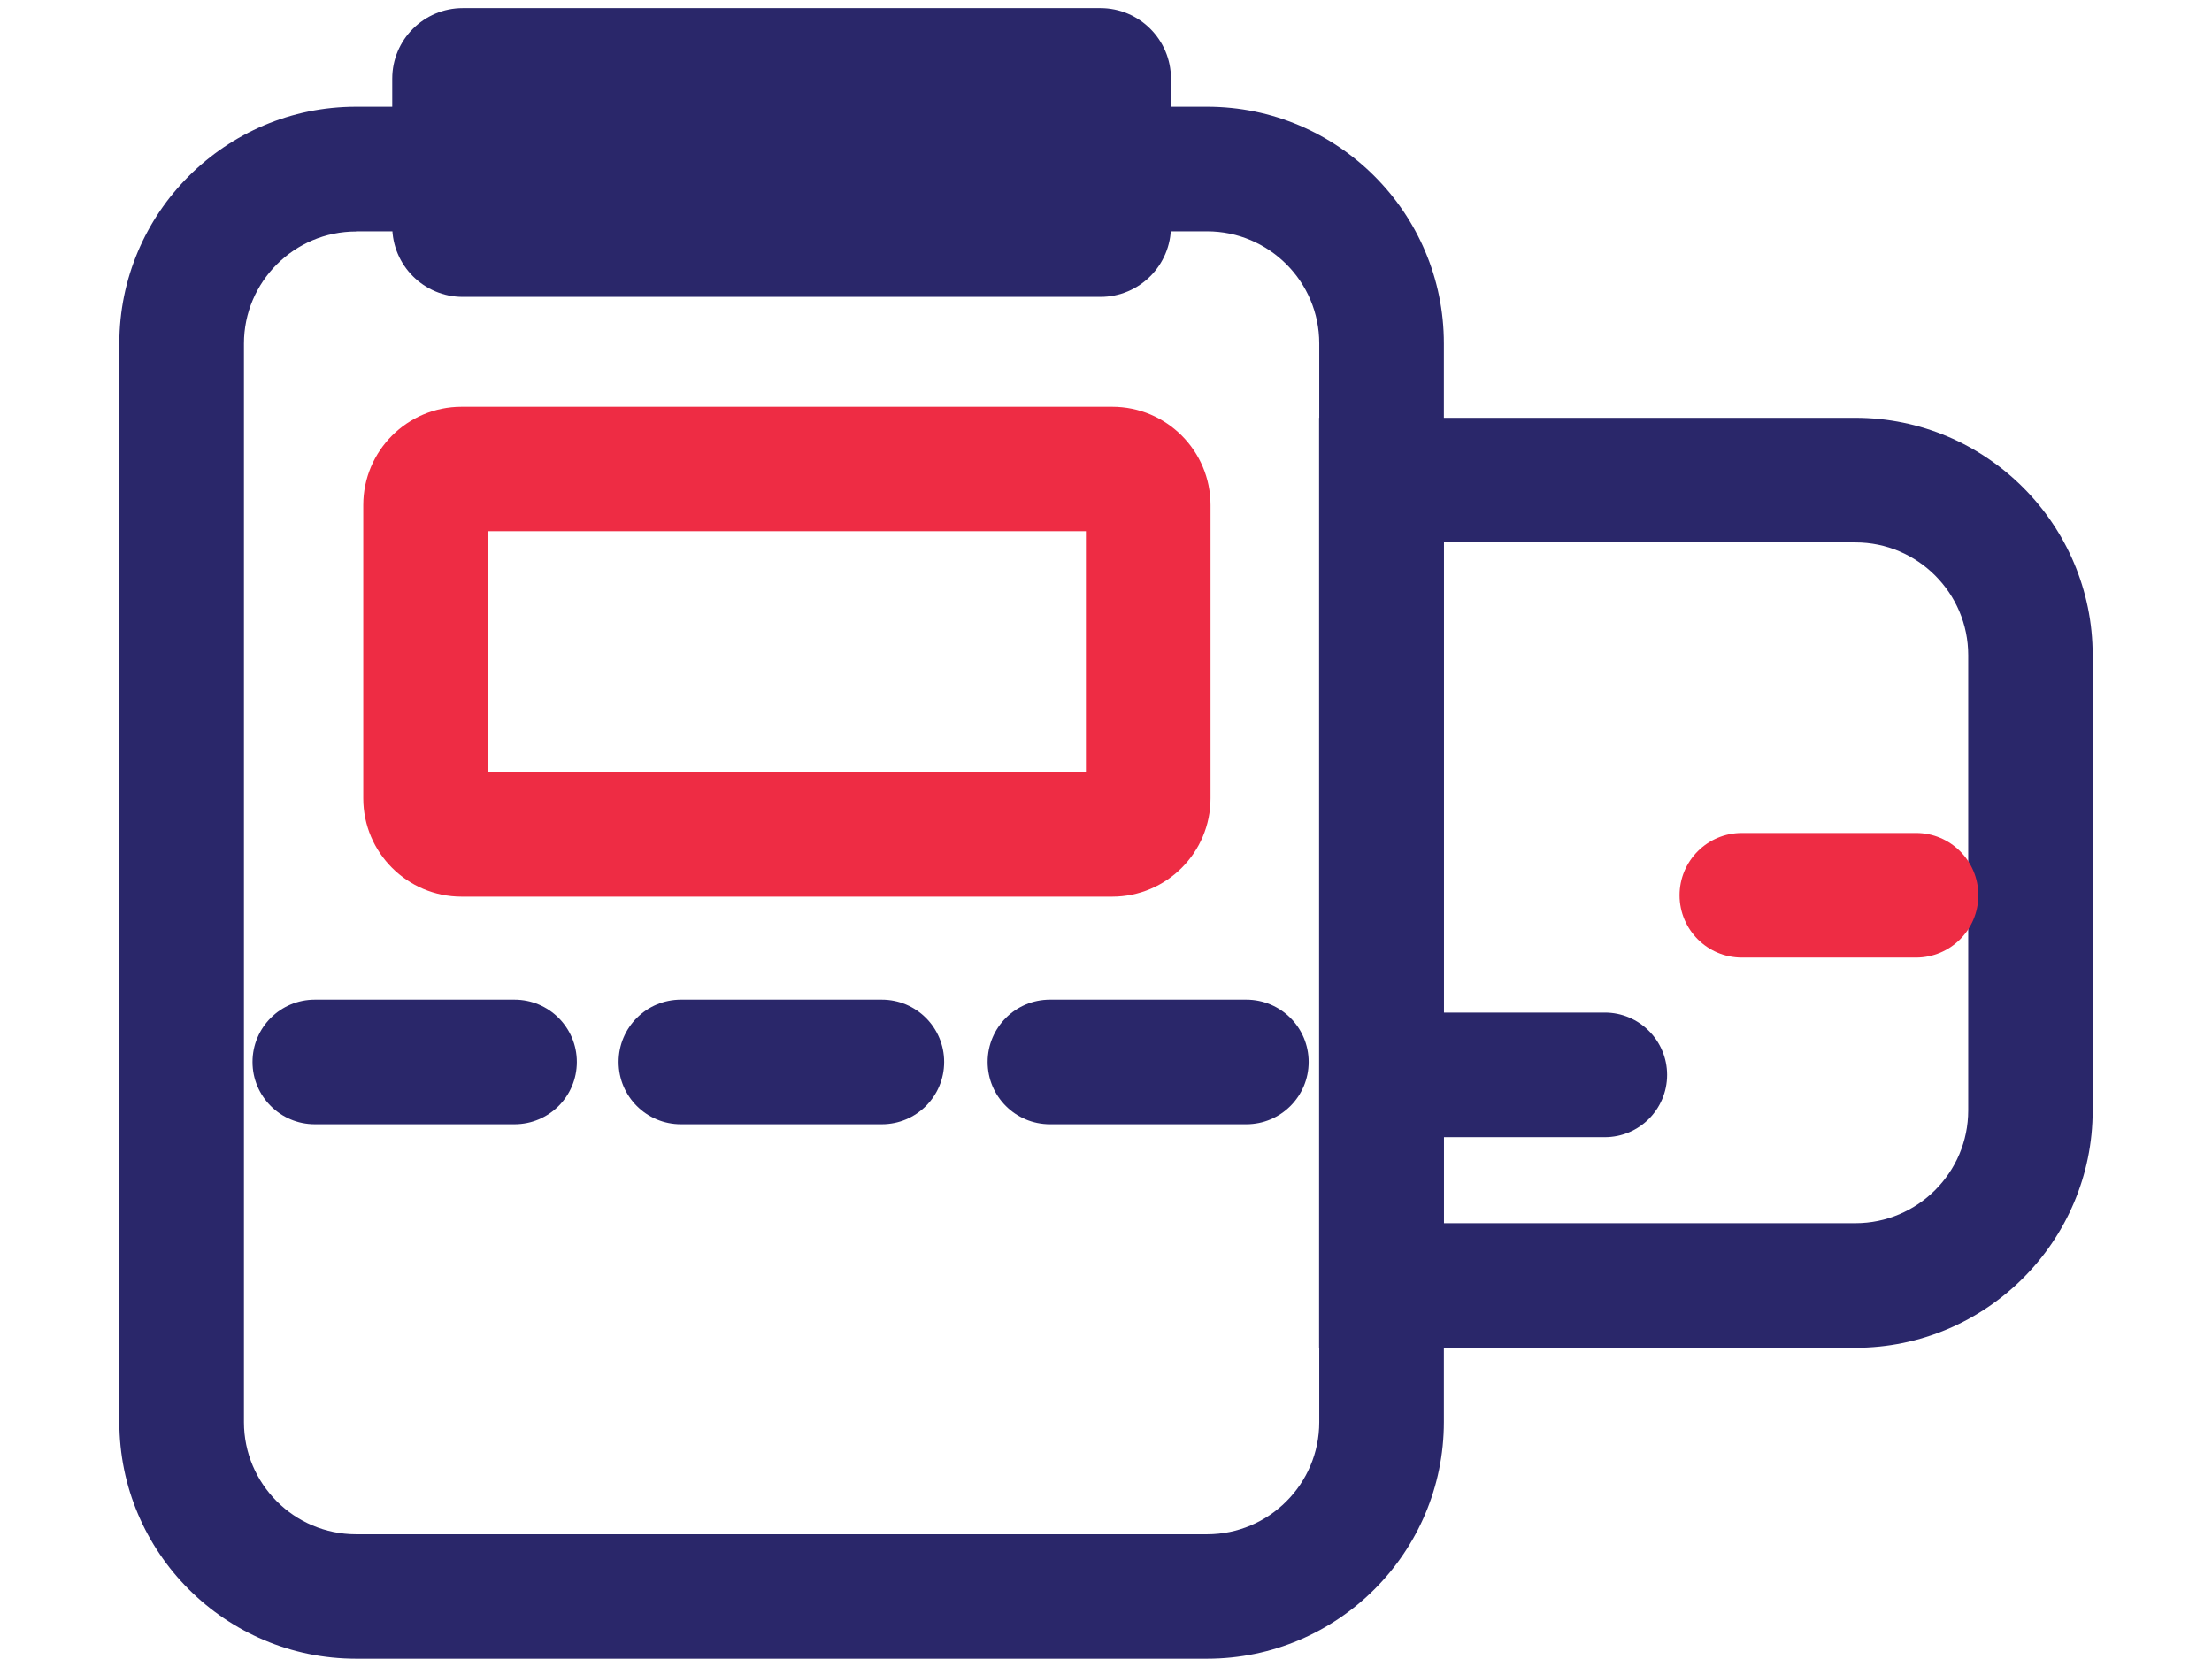 <svg width="142" height="107" viewBox="0 0 142 107" fill="none" xmlns="http://www.w3.org/2000/svg">
<path d="M77.49 106.48H22.86C14.48 106.48 7.66 99.66 7.66 91.28V22.05C7.66 13.67 14.48 6.85 22.86 6.85H77.49C85.87 6.85 92.69 13.67 92.69 22.05V91.28C92.69 99.66 85.87 106.48 77.49 106.48ZM22.86 14.86C18.89 14.86 15.66 18.09 15.66 22.06V91.29C15.66 95.26 18.89 98.49 22.86 98.49H77.49C81.46 98.49 84.69 95.26 84.69 91.29V22.05C84.69 18.08 81.46 14.85 77.49 14.85H22.86V14.86Z" fill="#2A276A"/>
<path d="M119.1 86.52H84.68V26.82H119.1C127.5 26.82 134.34 33.66 134.34 42.06V71.28C134.34 79.68 127.5 86.52 119.1 86.52ZM92.69 78.52H119.11C123.1 78.52 126.35 75.27 126.35 71.28V42.06C126.35 38.07 123.1 34.82 119.11 34.82H92.69V78.52Z" fill="#2A276A"/>
<path d="M71.39 57.56H29.63C26.15 57.56 23.32 54.73 23.32 51.25V32.42C23.32 28.94 26.15 26.11 29.63 26.11H71.4C74.88 26.11 77.71 28.94 77.71 32.42V51.25C77.71 54.73 74.88 57.56 71.4 57.56H71.39ZM31.31 49.56H69.71V34.1H31.31V49.56Z" fill="#EE2C44"/>
<path d="M70.64 0.52H29.71C27.208 0.52 25.18 2.548 25.18 5.05V14.53C25.18 17.032 27.208 19.06 29.71 19.06H70.64C73.142 19.06 75.17 17.032 75.17 14.53V5.05C75.17 2.548 73.142 0.52 70.64 0.52Z" fill="#2A276A"/>
<path d="M33.03 72.17H20.21C18 72.17 16.21 70.38 16.21 68.17C16.21 65.96 18 64.17 20.21 64.17H33.03C35.24 64.17 37.03 65.96 37.03 68.17C37.03 70.38 35.24 72.17 33.03 72.17Z" fill="#2A276A"/>
<path d="M56.61 72.17H43.71C41.5 72.17 39.71 70.38 39.71 68.17C39.71 65.96 41.5 64.17 43.71 64.17H56.61C58.82 64.17 60.61 65.96 60.61 68.17C60.61 70.38 58.82 72.17 56.61 72.17Z" fill="#2A276A"/>
<path d="M80.01 72.17H67.4C65.19 72.17 63.4 70.38 63.4 68.17C63.4 65.96 65.19 64.17 67.4 64.17H80.01C82.22 64.17 84.01 65.96 84.01 68.17C84.01 70.38 82.22 72.17 80.01 72.17Z" fill="#2A276A"/>
<path d="M103.02 73H89.96C87.75 73 85.96 71.21 85.96 69C85.96 66.79 87.75 65 89.96 65H103.02C105.23 65 107.02 66.79 107.02 69C107.02 71.21 105.23 73 103.02 73Z" fill="#2A276A"/>
<path d="M123 61.47H111.82C109.61 61.47 107.82 59.68 107.82 57.47C107.82 55.26 109.61 53.47 111.82 53.47H123C125.21 53.47 127 55.26 127 57.47C127 59.68 125.21 61.47 123 61.47Z" fill="#EE2C44"/>
</svg>
